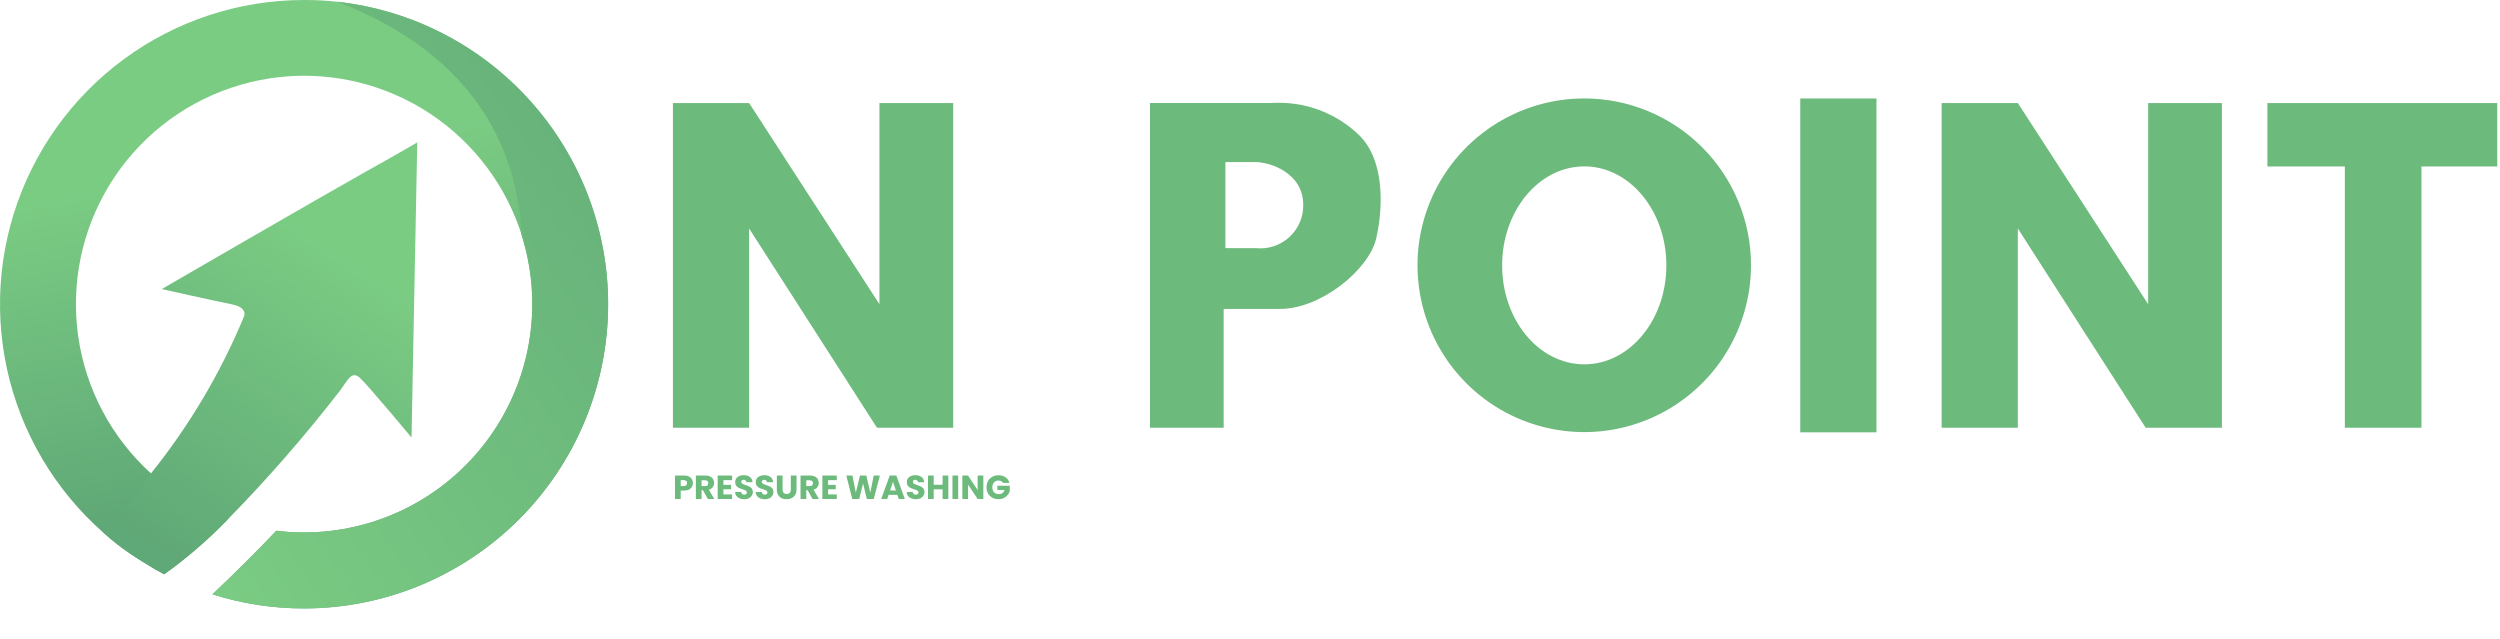 <svg width="505" height="129" viewBox="0 0 505 129" fill="none" xmlns="http://www.w3.org/2000/svg">
<path d="M122.843 61.452C122.84 77.748 116.368 93.377 104.85 104.9C93.332 116.424 77.711 122.899 61.422 122.903C55.144 122.914 48.901 121.953 42.918 120.052C47.843 115.406 52.346 110.866 55.828 107.206C57.683 107.448 59.551 107.565 61.422 107.557C72.187 107.562 82.615 103.798 90.897 96.916C99.179 90.035 104.793 80.471 106.766 69.883C108.738 59.294 106.945 48.349 101.696 38.945C96.448 29.541 88.076 22.27 78.032 18.395C67.987 14.519 56.904 14.282 46.703 17.726C36.502 21.169 27.828 28.075 22.183 37.246C16.538 46.418 14.28 57.277 15.799 67.94C17.318 78.603 22.519 88.398 30.5 95.626C42.32 103.862 46.014 104.918 46.014 104.918C42.076 108.993 37.779 112.704 33.173 116.004C33.068 115.934 32.927 115.899 32.822 115.828C32.716 115.758 32.575 115.688 32.399 115.582C32.083 115.406 31.696 115.195 31.203 114.948C31.168 114.878 31.133 114.843 31.063 114.843C30.394 114.421 29.55 113.928 28.635 113.365C28.002 112.942 27.334 112.52 26.665 112.098C15.855 104.676 7.702 93.988 3.4 81.598C-0.902 69.207 -1.127 55.764 2.757 43.236C6.642 30.708 14.432 19.752 24.988 11.973C35.543 4.193 48.311 -0.002 61.422 0C63.654 -0.007 65.886 0.11 68.106 0.352C83.149 2.005 97.053 9.154 107.154 20.429C117.255 31.703 122.841 46.311 122.843 61.452Z" fill="url(#paint0_linear_176_27)"/>
<path d="M353.702 53.602C353.698 60.267 351.719 66.781 348.015 72.322C344.311 77.861 339.048 82.178 332.892 84.725C326.736 87.273 319.963 87.937 313.43 86.633C306.896 85.329 300.896 82.117 296.188 77.401C291.48 72.686 288.275 66.679 286.979 60.142C285.682 53.604 286.353 46.828 288.906 40.672C291.458 34.515 295.778 29.255 301.319 25.554C306.861 21.854 313.374 19.881 320.036 19.885C324.46 19.886 328.84 20.759 332.926 22.454C337.012 24.15 340.725 26.634 343.851 29.765C346.977 32.896 349.457 36.613 351.147 40.703C352.837 44.793 353.705 49.176 353.702 53.602ZM336.605 53.602C336.605 42.586 329.182 33.611 320.036 33.611C310.854 33.611 303.432 42.586 303.432 53.602C303.432 64.653 310.854 73.593 320.036 73.593C329.182 73.593 336.605 64.653 336.605 53.602ZM151.324 86.403V46.156L177.149 86.403H192.544V20.815H177.645V61.443L151.324 20.815H135.928V86.403H151.324ZM407.604 86.403V46.156L433.429 86.403H448.825V20.815H433.926V61.443L407.604 20.815H392.208V86.403H407.604ZM277.998 48.147C276.485 54.587 266.74 62.401 258.614 62.401H247.181V86.404H232.301V20.8H256.961C260.175 20.608 263.395 21.084 266.416 22.198C269.437 23.313 272.195 25.042 274.515 27.276C279.651 32.238 279.475 41.671 277.998 48.147ZM263.258 41.424C263.258 34.878 256.539 32.731 253.478 32.731H247.533V50.118H253.654C254.87 50.252 256.102 50.126 257.266 49.749C258.43 49.372 259.502 48.752 260.409 47.931C261.317 47.109 262.04 46.105 262.531 44.983C263.022 43.862 263.27 42.649 263.258 41.424ZM363.652 19.893V87.325H379.047V19.893L363.652 19.893ZM458.013 20.815V33.624H473.657V86.403H489.135V33.624H504.448V20.815L458.013 20.815Z" fill="#6DBA7D"/>
<path d="M84.288 28.754L83.127 88.375C83.127 88.375 74.333 77.816 72.715 76.338C71.096 74.86 70.358 76.584 68.739 78.837C61.674 87.962 54.087 96.67 46.014 104.917C42.077 108.992 37.779 112.702 33.174 116.003C33.068 115.933 32.928 115.898 32.822 115.827C32.717 115.757 32.576 115.687 32.4 115.581C32.083 115.405 31.696 115.194 31.204 114.947C31.169 114.877 31.134 114.842 31.063 114.842C30.395 114.419 29.55 113.927 28.636 113.364C28.003 112.941 27.334 112.519 26.666 112.097C24.603 110.754 22.661 109.235 20.861 107.556C20.861 107.556 25.153 102.664 30.5 95.625C38.214 86.031 44.527 75.389 49.25 64.02C49.25 64.02 50.271 62.119 46.718 61.45C43.165 60.746 32.681 58.388 32.681 58.388C32.681 58.388 64.905 39.7 73.524 34.878C82.107 30.091 84.288 28.754 84.288 28.754Z" fill="url(#paint1_linear_176_27)"/>
<path d="M139.962 97.584C139.962 97.859 139.899 98.111 139.773 98.341C139.647 98.566 139.453 98.749 139.192 98.888C138.931 99.028 138.606 99.098 138.219 99.098H137.502V100.801H136.347V96.057H138.219C138.597 96.057 138.917 96.122 139.178 96.253C139.44 96.383 139.636 96.564 139.766 96.793C139.897 97.023 139.962 97.287 139.962 97.584ZM138.131 98.179C138.352 98.179 138.516 98.127 138.624 98.023C138.732 97.92 138.786 97.773 138.786 97.584C138.786 97.395 138.732 97.248 138.624 97.145C138.516 97.041 138.352 96.989 138.131 96.989H137.502V98.179H138.131ZM142.983 100.801L141.997 99.01H141.72V100.801H140.564V96.057H142.503C142.877 96.057 143.195 96.122 143.456 96.253C143.722 96.383 143.92 96.564 144.051 96.793C144.182 97.019 144.247 97.271 144.247 97.55C144.247 97.865 144.157 98.147 143.977 98.395C143.801 98.643 143.54 98.818 143.193 98.922L144.288 100.801H142.983ZM141.72 98.192H142.436C142.648 98.192 142.805 98.14 142.909 98.037C143.017 97.933 143.071 97.787 143.071 97.597C143.071 97.417 143.017 97.275 142.909 97.172C142.805 97.068 142.648 97.016 142.436 97.016H141.72V98.192ZM146.128 96.983V97.942H147.676V98.834H146.128V99.875H147.878V100.801H144.972V96.057H147.878V96.983H146.128ZM150.345 100.848C149.998 100.848 149.687 100.792 149.413 100.679C149.138 100.567 148.917 100.4 148.75 100.179C148.588 99.958 148.503 99.692 148.493 99.382H149.723C149.741 99.557 149.802 99.692 149.906 99.787C150.01 99.877 150.145 99.922 150.311 99.922C150.483 99.922 150.618 99.884 150.717 99.807C150.816 99.726 150.866 99.616 150.866 99.476C150.866 99.359 150.825 99.262 150.744 99.186C150.667 99.109 150.57 99.046 150.453 98.996C150.341 98.947 150.179 98.891 149.967 98.827C149.66 98.733 149.41 98.638 149.217 98.544C149.023 98.449 148.856 98.309 148.717 98.125C148.577 97.94 148.507 97.699 148.507 97.401C148.507 96.96 148.667 96.615 148.987 96.368C149.307 96.115 149.723 95.989 150.237 95.989C150.76 95.989 151.181 96.115 151.501 96.368C151.821 96.615 151.992 96.962 152.014 97.408H150.764C150.755 97.255 150.699 97.136 150.595 97.05C150.492 96.96 150.359 96.915 150.197 96.915C150.057 96.915 149.944 96.953 149.859 97.03C149.773 97.102 149.73 97.208 149.73 97.347C149.73 97.501 149.802 97.62 149.946 97.706C150.091 97.791 150.316 97.884 150.622 97.983C150.929 98.086 151.176 98.185 151.366 98.28C151.559 98.375 151.726 98.512 151.866 98.692C152.005 98.873 152.075 99.105 152.075 99.388C152.075 99.659 152.005 99.904 151.866 100.125C151.731 100.346 151.532 100.521 151.271 100.652C151.01 100.783 150.701 100.848 150.345 100.848ZM154.503 100.848C154.156 100.848 153.845 100.792 153.57 100.679C153.296 100.567 153.075 100.4 152.908 100.179C152.746 99.958 152.66 99.692 152.651 99.382H153.881C153.899 99.557 153.96 99.692 154.064 99.787C154.167 99.877 154.302 99.922 154.469 99.922C154.64 99.922 154.776 99.884 154.875 99.807C154.974 99.726 155.023 99.616 155.023 99.476C155.023 99.359 154.983 99.262 154.902 99.186C154.825 99.109 154.728 99.046 154.611 98.996C154.498 98.947 154.336 98.891 154.125 98.827C153.818 98.733 153.568 98.638 153.374 98.544C153.181 98.449 153.014 98.309 152.874 98.125C152.735 97.94 152.665 97.699 152.665 97.401C152.665 96.96 152.825 96.615 153.145 96.368C153.464 96.115 153.881 95.989 154.395 95.989C154.917 95.989 155.339 96.115 155.659 96.368C155.978 96.615 156.15 96.962 156.172 97.408H154.922C154.913 97.255 154.857 97.136 154.753 97.05C154.649 96.96 154.516 96.915 154.354 96.915C154.215 96.915 154.102 96.953 154.016 97.03C153.931 97.102 153.888 97.208 153.888 97.347C153.888 97.501 153.96 97.62 154.104 97.706C154.248 97.791 154.474 97.884 154.78 97.983C155.086 98.086 155.334 98.185 155.523 98.28C155.717 98.375 155.884 98.512 156.024 98.692C156.163 98.873 156.233 99.105 156.233 99.388C156.233 99.659 156.163 99.904 156.024 100.125C155.888 100.346 155.69 100.521 155.429 100.652C155.168 100.783 154.859 100.848 154.503 100.848ZM158.08 96.057V98.895C158.08 99.179 158.149 99.397 158.289 99.55C158.429 99.704 158.634 99.78 158.904 99.78C159.174 99.78 159.382 99.704 159.526 99.55C159.67 99.397 159.742 99.179 159.742 98.895V96.057H160.898V98.888C160.898 99.312 160.808 99.67 160.627 99.963C160.447 100.256 160.204 100.476 159.897 100.625C159.596 100.774 159.258 100.848 158.884 100.848C158.51 100.848 158.174 100.776 157.877 100.632C157.584 100.483 157.352 100.262 157.181 99.969C157.01 99.672 156.924 99.312 156.924 98.888V96.057H158.08ZM164.129 100.801L163.142 99.01H162.865V100.801H161.709V96.057H163.649C164.023 96.057 164.34 96.122 164.602 96.253C164.867 96.383 165.066 96.564 165.196 96.793C165.327 97.019 165.392 97.271 165.392 97.55C165.392 97.865 165.302 98.147 165.122 98.395C164.946 98.643 164.685 98.818 164.338 98.922L165.433 100.801H164.129ZM162.865 98.192H163.581C163.793 98.192 163.951 98.14 164.054 98.037C164.162 97.933 164.216 97.787 164.216 97.597C164.216 97.417 164.162 97.275 164.054 97.172C163.951 97.068 163.793 97.016 163.581 97.016H162.865V98.192ZM167.273 96.983V97.942H168.821V98.834H167.273V99.875H169.024V100.801H166.118V96.057H169.024V96.983H167.273ZM177.734 96.057L176.498 100.801H175.099L174.342 97.679L173.558 100.801H172.159L170.956 96.057H172.193L172.875 99.51L173.72 96.057H174.991L175.801 99.51L176.491 96.057H177.734ZM181.267 99.963H179.496L179.213 100.801H178.003L179.72 96.057H181.058L182.774 100.801H181.551L181.267 99.963ZM180.97 99.071L180.382 97.334L179.801 99.071H180.97ZM185.013 100.848C184.666 100.848 184.355 100.792 184.08 100.679C183.806 100.567 183.585 100.4 183.418 100.179C183.256 99.958 183.17 99.692 183.161 99.382H184.391C184.409 99.557 184.47 99.692 184.574 99.787C184.677 99.877 184.813 99.922 184.979 99.922C185.151 99.922 185.286 99.884 185.385 99.807C185.484 99.726 185.533 99.616 185.533 99.476C185.533 99.359 185.493 99.262 185.412 99.186C185.335 99.109 185.238 99.046 185.121 98.996C185.009 98.947 184.846 98.891 184.635 98.827C184.328 98.733 184.078 98.638 183.885 98.544C183.691 98.449 183.524 98.309 183.384 98.125C183.245 97.94 183.175 97.699 183.175 97.401C183.175 96.96 183.335 96.615 183.655 96.368C183.975 96.115 184.391 95.989 184.905 95.989C185.428 95.989 185.849 96.115 186.169 96.368C186.489 96.615 186.66 96.962 186.682 97.408H185.432C185.423 97.255 185.367 97.136 185.263 97.05C185.16 96.96 185.027 96.915 184.864 96.915C184.725 96.915 184.612 96.953 184.527 97.03C184.441 97.102 184.398 97.208 184.398 97.347C184.398 97.501 184.47 97.62 184.614 97.706C184.759 97.791 184.984 97.884 185.29 97.983C185.597 98.086 185.844 98.185 186.034 98.28C186.227 98.375 186.394 98.512 186.534 98.692C186.673 98.873 186.743 99.105 186.743 99.388C186.743 99.659 186.673 99.904 186.534 100.125C186.398 100.346 186.2 100.521 185.939 100.652C185.678 100.783 185.369 100.848 185.013 100.848ZM191.563 96.057V100.801H190.408V98.848H188.61V100.801H187.454V96.057H188.61V97.915H190.408V96.057H191.563ZM193.553 96.057V100.801H192.397V96.057H193.553ZM198.635 100.801H197.479L195.546 97.875V100.801H194.391V96.057H195.546L197.479 98.996V96.057H198.635V100.801ZM202.622 97.557C202.536 97.399 202.412 97.28 202.25 97.199C202.092 97.113 201.905 97.07 201.689 97.07C201.315 97.07 201.015 97.194 200.79 97.442C200.565 97.685 200.452 98.012 200.452 98.422C200.452 98.859 200.569 99.201 200.804 99.449C201.042 99.692 201.369 99.814 201.784 99.814C202.067 99.814 202.306 99.742 202.5 99.598C202.698 99.454 202.842 99.246 202.932 98.976H201.466V98.125H203.98V99.199C203.894 99.487 203.748 99.755 203.541 100.003C203.338 100.251 203.079 100.452 202.763 100.605C202.448 100.758 202.092 100.835 201.696 100.835C201.227 100.835 200.808 100.733 200.439 100.53C200.074 100.323 199.788 100.037 199.58 99.672C199.378 99.307 199.276 98.891 199.276 98.422C199.276 97.953 199.378 97.537 199.58 97.172C199.788 96.802 200.074 96.516 200.439 96.313C200.804 96.106 201.22 96.003 201.689 96.003C202.257 96.003 202.734 96.14 203.122 96.415C203.514 96.69 203.773 97.07 203.899 97.557H202.622Z" fill="#6DBA7D"/>
<path d="M122.844 61.451C122.84 77.748 116.368 93.376 104.85 104.9C93.332 116.423 77.711 122.899 61.422 122.902C55.144 122.914 48.902 121.952 42.918 120.051C47.843 115.405 52.346 110.865 55.828 107.205C57.683 107.447 59.552 107.564 61.422 107.557C68.668 107.548 75.809 105.831 82.269 102.547C88.728 99.263 94.323 94.503 98.602 88.653C102.881 82.802 105.722 76.026 106.896 68.873C108.07 61.72 107.544 54.39 105.36 47.478C103.988 19.709 84.323 6.546 68.106 0.352C83.149 2.004 97.053 9.153 107.154 20.428C117.255 31.703 122.842 46.31 122.844 61.451Z" fill="url(#paint2_linear_176_27)"/>
<defs>
<linearGradient id="paint0_linear_176_27" x1="55.789" y1="30.69" x2="68.051" y2="97.6" gradientUnits="userSpaceOnUse">
<stop stop-color="#7BCC83"/>
<stop offset="1" stop-color="#5FA877"/>
</linearGradient>
<linearGradient id="paint1_linear_176_27" x1="71.943" y1="52.08" x2="32.185" y2="112.35" gradientUnits="userSpaceOnUse">
<stop stop-color="#7BCC83"/>
<stop offset="1" stop-color="#5FA877"/>
</linearGradient>
<linearGradient id="paint2_linear_176_27" x1="23.48" y1="96.422" x2="157.944" y2="4.394" gradientUnits="userSpaceOnUse">
<stop stop-color="#7BCC83"/>
<stop offset="1" stop-color="#5FA877"/>
</linearGradient>
</defs>
</svg>
